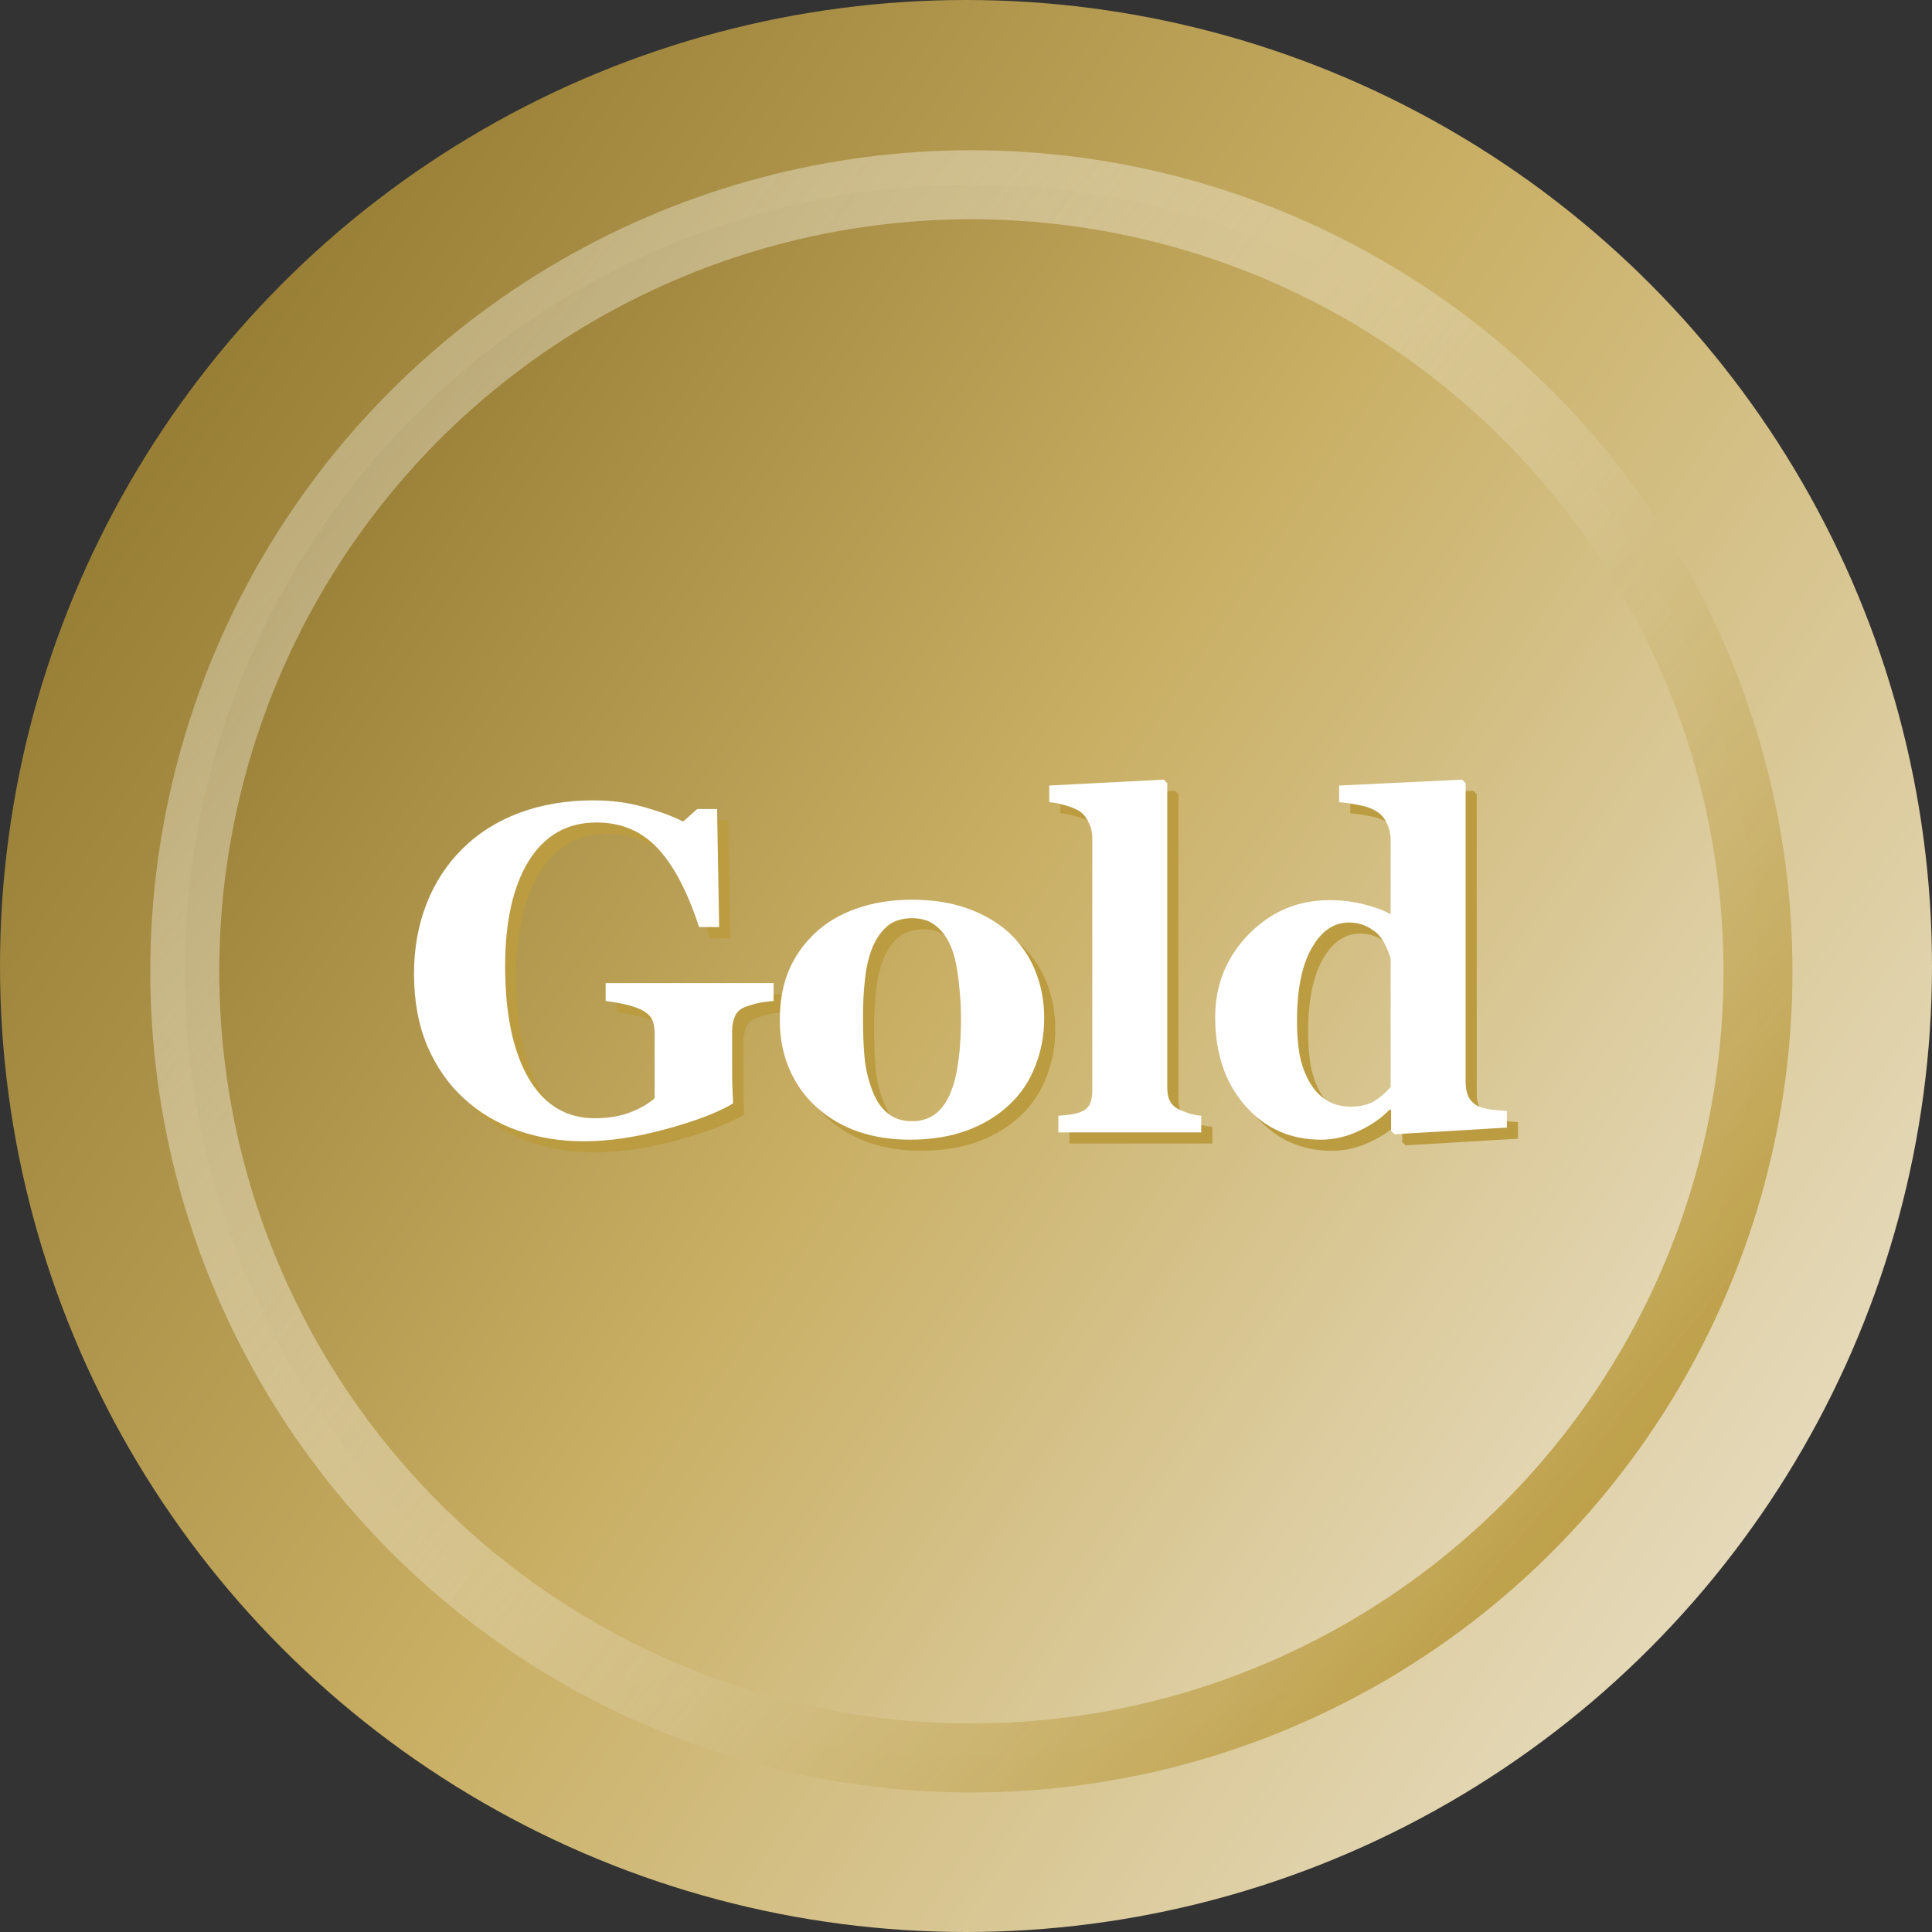 <svg width="56" height="56" viewBox="0 0 56 56" fill="none" xmlns="http://www.w3.org/2000/svg">
<rect x="0" y="0" width="56" height="56" fill="#333333" stroke="none"/>
<circle cx="28" cy="28" r="28" fill="url(#paint0_linear_4247_688)"/>
<circle cx="28.156" cy="28.155" r="22.8" fill="url(#paint1_linear_4247_688)" stroke="url(#paint2_linear_4247_688)" stroke-width="2"/>
<path d="M22.745 29.334C22.609 29.347 22.488 29.362 22.382 29.38C22.276 29.398 22.144 29.433 21.986 29.486C21.805 29.543 21.686 29.637 21.629 29.77C21.572 29.902 21.543 30.04 21.543 30.186V31.276C21.543 31.496 21.546 31.674 21.55 31.811C21.554 31.943 21.561 32.108 21.57 32.306C21.129 32.57 20.478 32.819 19.614 33.053C18.756 33.286 17.965 33.403 17.243 33.403C16.565 33.403 15.929 33.299 15.334 33.092C14.74 32.885 14.218 32.575 13.769 32.161C13.319 31.751 12.965 31.243 12.705 30.635C12.45 30.027 12.322 29.331 12.322 28.548C12.322 27.817 12.443 27.141 12.685 26.52C12.928 25.899 13.278 25.364 13.736 24.915C14.185 24.47 14.731 24.126 15.374 23.884C16.021 23.642 16.737 23.521 17.521 23.521C18.053 23.521 18.547 23.587 19 23.719C19.454 23.847 19.828 23.985 20.123 24.135L20.533 23.772H21.107L21.167 27.194H20.585C20.251 26.167 19.85 25.406 19.383 24.908C18.916 24.41 18.326 24.162 17.613 24.162C16.768 24.162 16.114 24.532 15.651 25.271C15.193 26.011 14.964 27.031 14.964 28.33C14.964 29.708 15.189 30.787 15.638 31.566C16.092 32.346 16.732 32.736 17.56 32.736C17.948 32.736 18.291 32.678 18.591 32.564C18.895 32.445 19.13 32.308 19.297 32.154V30.252C19.297 30.093 19.269 29.961 19.212 29.855C19.154 29.745 19.04 29.651 18.868 29.572C18.736 29.51 18.571 29.459 18.373 29.419C18.174 29.38 18.009 29.351 17.877 29.334V28.818H22.745V29.334Z" fill="#BB9C41"/>
<path d="M29.584 27.372C29.91 27.676 30.158 28.039 30.33 28.462C30.502 28.884 30.588 29.343 30.588 29.836C30.588 30.325 30.502 30.787 30.33 31.223C30.163 31.654 29.916 32.024 29.59 32.333C29.242 32.663 28.826 32.916 28.342 33.092C27.862 33.268 27.311 33.356 26.691 33.356C26.153 33.356 25.658 33.279 25.204 33.125C24.755 32.971 24.357 32.74 24.009 32.432C23.674 32.137 23.41 31.773 23.216 31.342C23.022 30.906 22.925 30.419 22.925 29.882C22.925 29.354 23.009 28.884 23.176 28.475C23.348 28.061 23.604 27.693 23.943 27.372C24.268 27.064 24.669 26.826 25.145 26.658C25.625 26.487 26.16 26.401 26.75 26.401C27.366 26.401 27.908 26.487 28.375 26.658C28.846 26.826 29.249 27.064 29.584 27.372ZM27.893 31.949C27.99 31.703 28.06 31.403 28.104 31.051C28.153 30.699 28.177 30.289 28.177 29.823C28.177 29.514 28.155 29.162 28.111 28.766C28.067 28.369 28.001 28.057 27.913 27.828C27.807 27.55 27.659 27.332 27.47 27.174C27.285 27.015 27.049 26.936 26.763 26.936C26.451 26.936 26.2 27.022 26.01 27.194C25.825 27.365 25.682 27.588 25.581 27.861C25.488 28.112 25.424 28.407 25.389 28.746C25.354 29.08 25.336 29.43 25.336 29.796C25.336 30.276 25.352 30.675 25.383 30.992C25.413 31.304 25.488 31.619 25.607 31.936C25.709 32.209 25.854 32.425 26.043 32.584C26.233 32.742 26.473 32.821 26.763 32.821C27.027 32.821 27.254 32.749 27.444 32.603C27.633 32.454 27.783 32.236 27.893 31.949Z" fill="#BB9C41"/>
<path d="M35.141 33.145H30.999V32.663C31.113 32.654 31.224 32.643 31.329 32.63C31.439 32.617 31.536 32.595 31.62 32.564C31.761 32.511 31.855 32.436 31.904 32.339C31.957 32.238 31.983 32.106 31.983 31.943V24.624C31.983 24.457 31.948 24.302 31.877 24.162C31.811 24.016 31.721 23.906 31.607 23.831C31.518 23.774 31.384 23.719 31.204 23.666C31.027 23.613 30.871 23.582 30.735 23.574V23.091L34.057 22.92L34.156 23.025V31.857C34.156 32.02 34.185 32.152 34.242 32.253C34.299 32.355 34.392 32.434 34.52 32.491C34.608 32.531 34.7 32.566 34.797 32.597C34.894 32.628 35.008 32.65 35.141 32.663V33.145Z" fill="#BB9C41"/>
<path d="M44 33.006L40.743 33.198L40.644 33.105V32.498L40.598 32.484C40.382 32.718 40.09 32.923 39.72 33.099C39.354 33.27 38.984 33.356 38.61 33.356C37.72 33.356 36.987 33.026 36.41 32.366C35.833 31.705 35.545 30.851 35.545 29.803C35.545 28.873 35.867 28.076 36.509 27.412C37.157 26.747 37.938 26.414 38.854 26.414C39.215 26.414 39.554 26.456 39.872 26.54C40.189 26.619 40.442 26.713 40.631 26.824V24.664C40.631 24.501 40.598 24.349 40.532 24.208C40.466 24.062 40.378 23.95 40.268 23.871C40.131 23.774 39.96 23.706 39.753 23.666C39.55 23.622 39.345 23.591 39.138 23.574V23.091L42.705 22.92L42.804 23.025V31.685C42.804 31.852 42.831 31.994 42.884 32.108C42.941 32.222 43.031 32.313 43.154 32.379C43.247 32.427 43.381 32.462 43.557 32.484C43.738 32.507 43.886 32.52 44 32.524V33.006ZM40.631 31.831V28.098C40.6 27.997 40.556 27.885 40.499 27.762C40.446 27.638 40.371 27.522 40.275 27.412C40.186 27.319 40.068 27.238 39.918 27.167C39.773 27.097 39.607 27.061 39.422 27.061C38.982 27.061 38.621 27.31 38.339 27.808C38.057 28.305 37.916 29.008 37.916 29.915C37.916 30.272 37.941 30.593 37.989 30.879C38.042 31.161 38.132 31.419 38.26 31.652C38.388 31.886 38.55 32.068 38.749 32.2C38.951 32.333 39.193 32.399 39.475 32.399C39.744 32.399 39.966 32.348 40.142 32.247C40.319 32.141 40.481 32.002 40.631 31.831Z" fill="#BB9C41"/>
<path d="M22.423 29.012C22.287 29.025 22.166 29.04 22.06 29.058C21.954 29.075 21.822 29.111 21.664 29.163C21.483 29.221 21.364 29.315 21.307 29.448C21.25 29.58 21.221 29.718 21.221 29.864V30.954C21.221 31.174 21.223 31.352 21.228 31.489C21.232 31.621 21.239 31.786 21.248 31.984C20.807 32.248 20.155 32.497 19.292 32.73C18.434 32.964 17.643 33.081 16.921 33.081C16.243 33.081 15.607 32.977 15.012 32.77C14.418 32.563 13.896 32.253 13.447 31.839C12.997 31.429 12.643 30.921 12.383 30.313C12.128 29.705 12 29.009 12 28.226C12 27.494 12.121 26.819 12.363 26.198C12.605 25.577 12.956 25.042 13.414 24.593C13.863 24.148 14.409 23.804 15.052 23.562C15.699 23.32 16.415 23.199 17.198 23.199C17.731 23.199 18.224 23.265 18.678 23.397C19.132 23.525 19.506 23.663 19.801 23.813L20.211 23.45H20.785L20.845 26.871H20.263C19.929 25.845 19.528 25.084 19.061 24.586C18.595 24.088 18.004 23.84 17.291 23.84C16.445 23.84 15.791 24.209 15.329 24.949C14.871 25.689 14.642 26.709 14.642 28.008C14.642 29.386 14.867 30.465 15.316 31.244C15.77 32.024 16.41 32.413 17.238 32.413C17.626 32.413 17.969 32.356 18.269 32.242C18.572 32.123 18.808 31.986 18.975 31.832V29.93C18.975 29.771 18.947 29.639 18.89 29.533C18.832 29.423 18.718 29.329 18.546 29.249C18.414 29.188 18.249 29.137 18.051 29.097C17.852 29.058 17.687 29.029 17.555 29.012V28.496H22.423V29.012Z" fill="white"/>
<path d="M29.262 27.05C29.587 27.354 29.836 27.717 30.008 28.14C30.18 28.562 30.266 29.02 30.266 29.514C30.266 30.002 30.18 30.465 30.008 30.901C29.841 31.332 29.594 31.702 29.268 32.01C28.92 32.341 28.504 32.594 28.02 32.77C27.54 32.946 26.989 33.034 26.369 33.034C25.831 33.034 25.336 32.957 24.882 32.803C24.433 32.649 24.035 32.418 23.687 32.109C23.352 31.814 23.088 31.451 22.894 31.02C22.7 30.584 22.603 30.097 22.603 29.56C22.603 29.031 22.687 28.562 22.854 28.153C23.026 27.739 23.282 27.371 23.621 27.05C23.946 26.741 24.347 26.504 24.823 26.336C25.303 26.165 25.838 26.079 26.428 26.079C27.044 26.079 27.586 26.165 28.053 26.336C28.524 26.504 28.927 26.741 29.262 27.05ZM27.571 31.627C27.668 31.381 27.738 31.081 27.782 30.729C27.831 30.377 27.855 29.967 27.855 29.5C27.855 29.192 27.833 28.84 27.789 28.444C27.745 28.047 27.678 27.735 27.59 27.506C27.485 27.228 27.337 27.01 27.148 26.852C26.963 26.693 26.727 26.614 26.441 26.614C26.128 26.614 25.877 26.7 25.688 26.871C25.503 27.043 25.36 27.265 25.259 27.538C25.166 27.79 25.102 28.085 25.067 28.424C25.032 28.758 25.014 29.108 25.014 29.474C25.014 29.954 25.03 30.352 25.061 30.669C25.091 30.982 25.166 31.297 25.285 31.614C25.386 31.887 25.532 32.103 25.721 32.261C25.91 32.42 26.151 32.499 26.441 32.499C26.705 32.499 26.932 32.427 27.122 32.281C27.311 32.132 27.461 31.914 27.571 31.627Z" fill="white"/>
<path d="M34.818 32.823H30.677V32.341C30.791 32.332 30.901 32.321 31.007 32.308C31.117 32.294 31.214 32.273 31.298 32.242C31.439 32.189 31.533 32.114 31.582 32.017C31.635 31.916 31.661 31.784 31.661 31.621V24.302C31.661 24.134 31.626 23.98 31.555 23.84C31.489 23.694 31.399 23.584 31.285 23.509C31.196 23.452 31.062 23.397 30.882 23.344C30.705 23.291 30.549 23.26 30.413 23.252V22.769L33.735 22.598L33.834 22.703V31.535C33.834 31.698 33.863 31.83 33.92 31.931C33.977 32.032 34.07 32.112 34.197 32.169C34.286 32.209 34.378 32.244 34.475 32.275C34.572 32.306 34.686 32.328 34.818 32.341V32.823Z" fill="white"/>
<path d="M43.678 32.684L40.421 32.876L40.322 32.783V32.176L40.276 32.162C40.06 32.396 39.767 32.6 39.398 32.777C39.032 32.948 38.662 33.034 38.288 33.034C37.398 33.034 36.665 32.704 36.088 32.044C35.511 31.383 35.223 30.529 35.223 29.48C35.223 28.551 35.544 27.754 36.187 27.089C36.835 26.424 37.616 26.092 38.532 26.092C38.893 26.092 39.232 26.134 39.55 26.217C39.867 26.297 40.12 26.391 40.309 26.502V24.341C40.309 24.179 40.276 24.027 40.21 23.886C40.144 23.74 40.056 23.628 39.946 23.549C39.809 23.452 39.638 23.384 39.431 23.344C39.228 23.3 39.023 23.269 38.816 23.252V22.769L42.383 22.598L42.482 22.703V31.363C42.482 31.53 42.509 31.671 42.562 31.786C42.619 31.9 42.709 31.991 42.832 32.057C42.925 32.105 43.059 32.14 43.235 32.162C43.416 32.184 43.563 32.198 43.678 32.202V32.684ZM40.309 31.508V27.776C40.278 27.675 40.234 27.563 40.177 27.439C40.124 27.316 40.049 27.2 39.952 27.089C39.864 26.997 39.745 26.915 39.596 26.845C39.45 26.774 39.285 26.739 39.1 26.739C38.66 26.739 38.299 26.988 38.017 27.486C37.735 27.983 37.594 28.686 37.594 29.593C37.594 29.95 37.618 30.271 37.667 30.557C37.72 30.839 37.81 31.097 37.938 31.33C38.066 31.564 38.228 31.746 38.427 31.878C38.629 32.01 38.871 32.077 39.153 32.077C39.422 32.077 39.644 32.026 39.82 31.925C39.996 31.819 40.159 31.68 40.309 31.508Z" fill="white"/>
<defs>
<linearGradient id="paint0_linear_4247_688" x1="53.667" y1="42.778" x2="2.06588e-06" y2="7" gradientUnits="userSpaceOnUse">
<stop stop-color="#E6DBBD"/>
<stop offset="0.474" stop-color="#C9AF64"/>
<stop offset="1" stop-color="#8B7229"/>
</linearGradient>
<linearGradient id="paint1_linear_4247_688" x1="49.972" y1="40.717" x2="4.356" y2="10.306" gradientUnits="userSpaceOnUse">
<stop stop-color="#E6DBBD"/>
<stop offset="0.474" stop-color="#C9AF64"/>
<stop offset="1" stop-color="#8B7229"/>
</linearGradient>
<linearGradient id="paint2_linear_4247_688" x1="8.244" y1="14.155" x2="46.822" y2="45.422" gradientUnits="userSpaceOnUse">
<stop stop-color="#FEFEFE" stop-opacity="0.32"/>
<stop offset="1" stop-color="#BB9C41"/>
</linearGradient>
</defs>
</svg>
